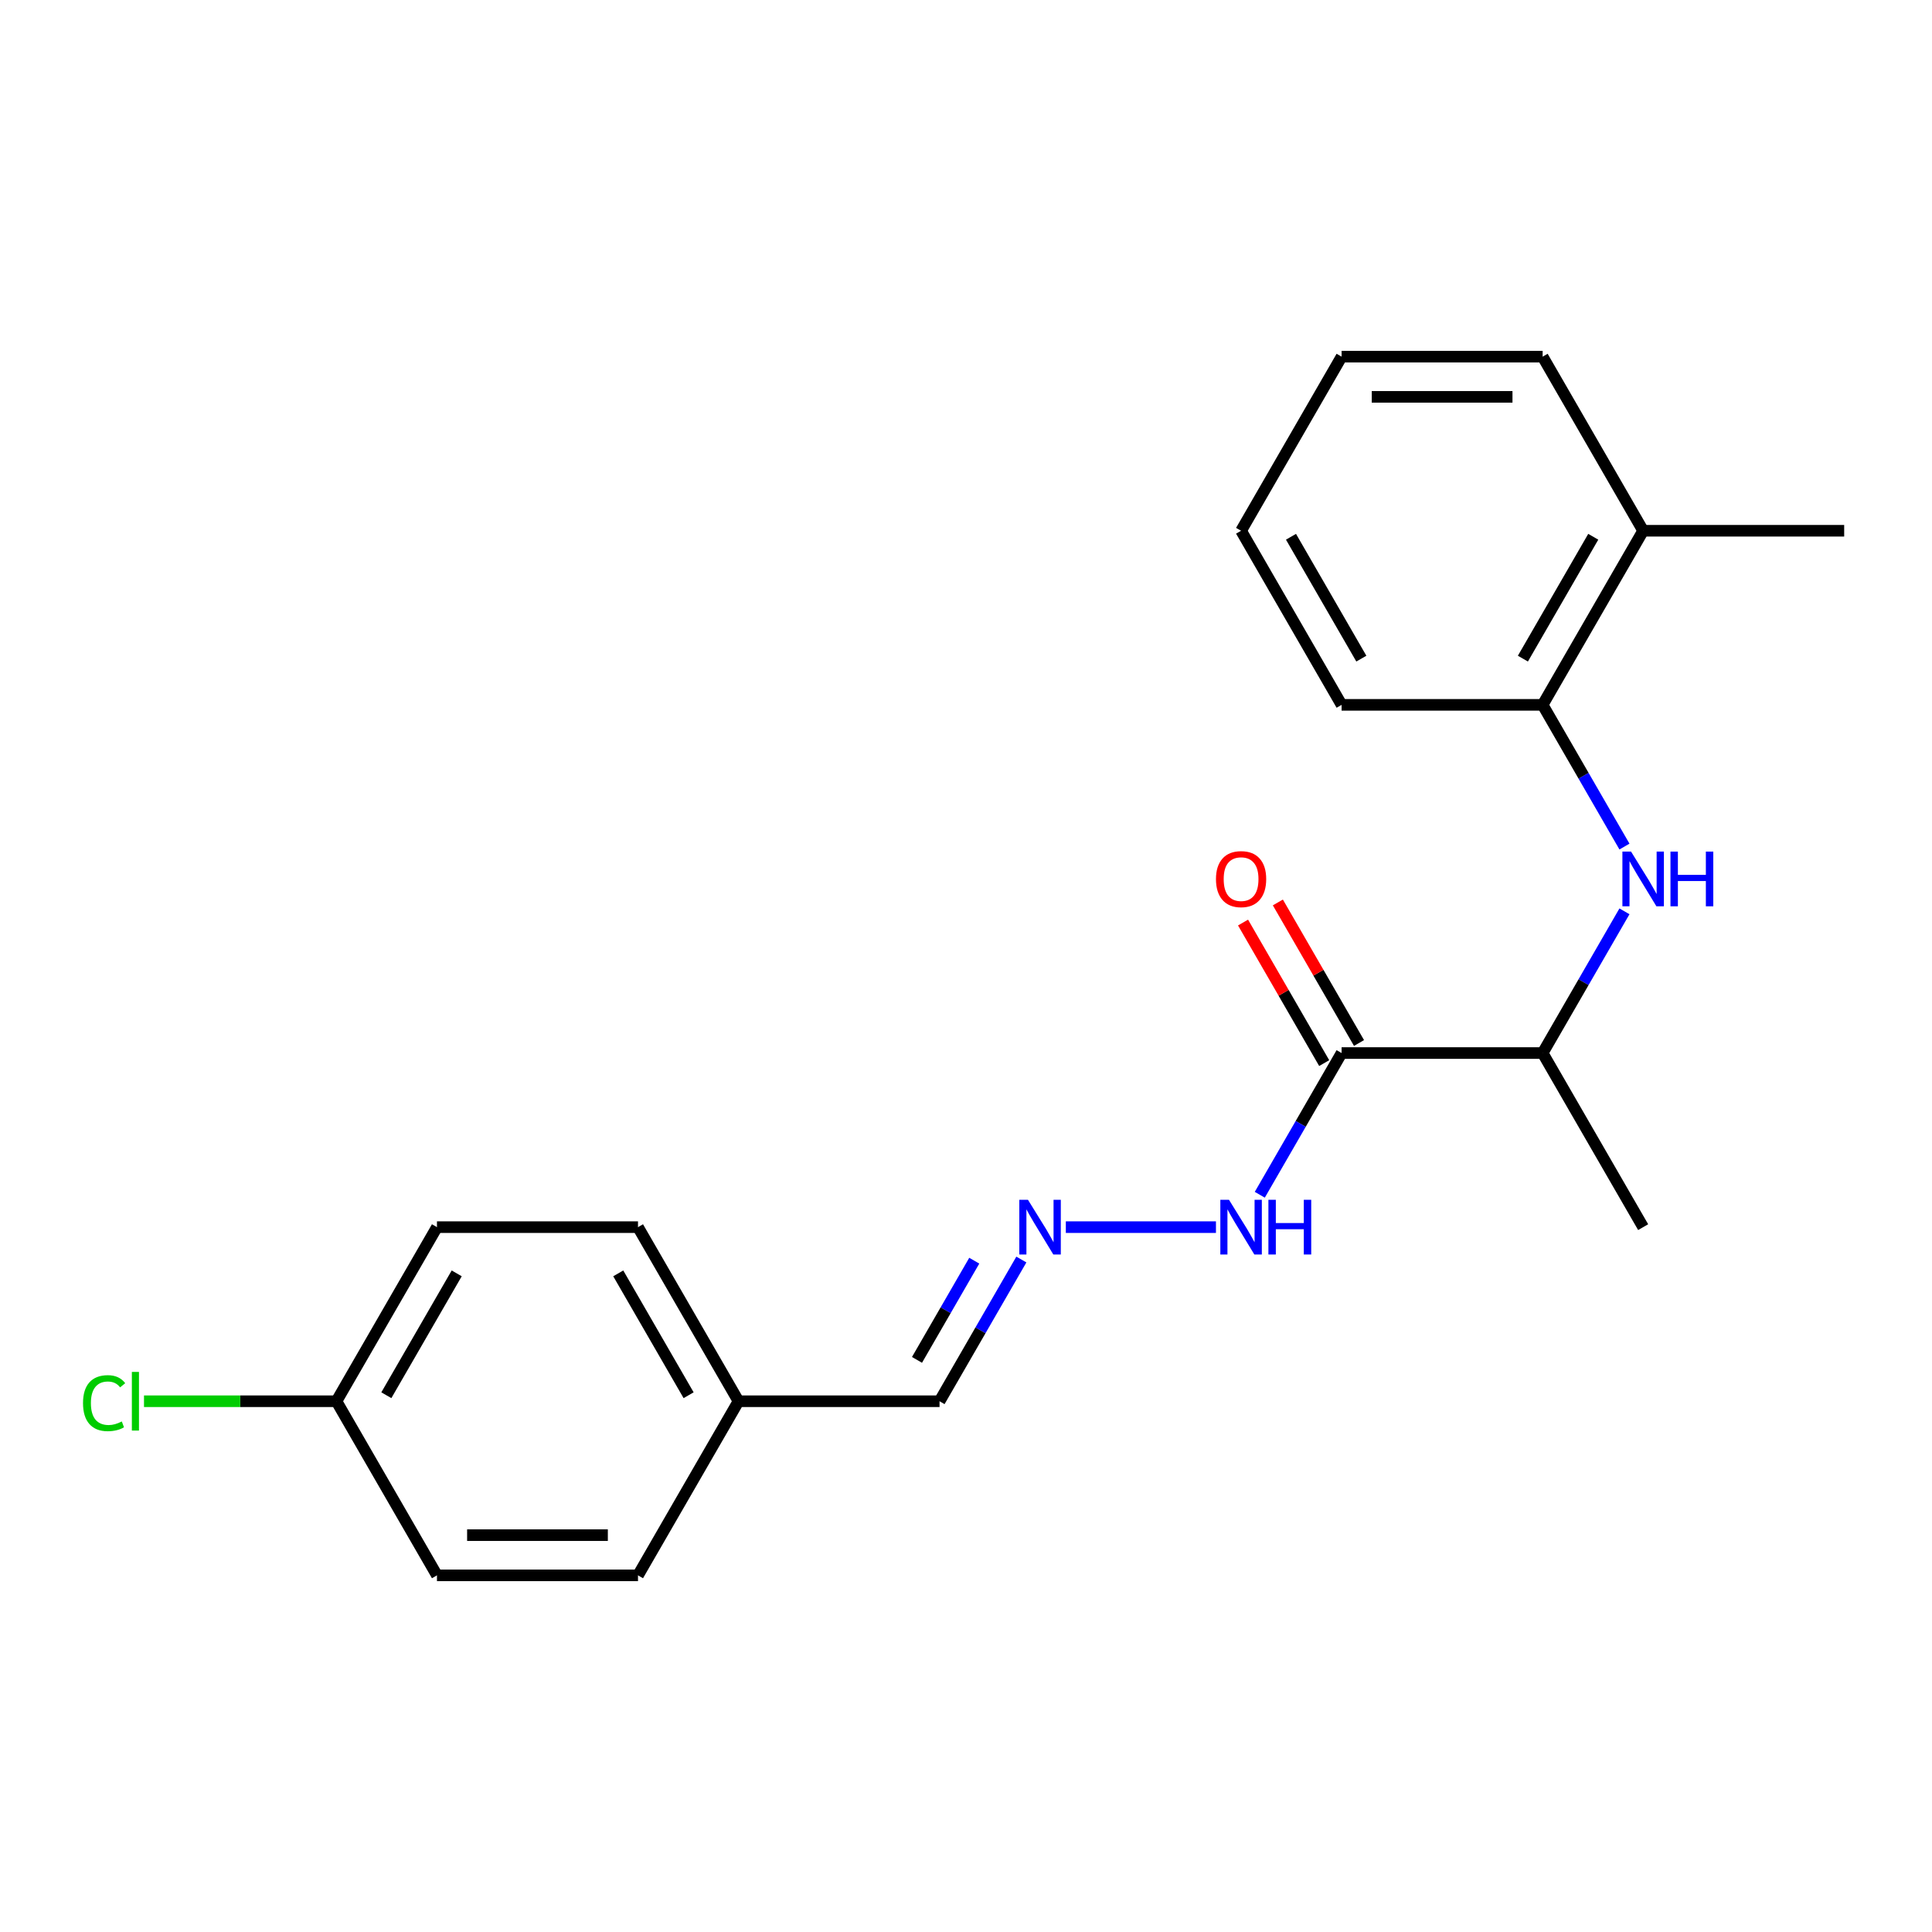 <?xml version='1.0' encoding='iso-8859-1'?>
<svg version='1.1' baseProfile='full'
              xmlns='http://www.w3.org/2000/svg'
                      xmlns:rdkit='http://www.rdkit.org/xml'
                      xmlns:xlink='http://www.w3.org/1999/xlink'
                  xml:space='preserve'
width='1000px' height='1000px' viewBox='0 0 1000 1000'>
<!-- END OF HEADER -->
<rect style='opacity:1.0;fill:#FFFFFF;stroke:none' width='1000' height='1000' x='0' y='0'> </rect>
<path class='bond-2' d='M 694.412,545.056 L 798.465,545.056' style='fill:none;fill-rule:evenodd;stroke:#000000;stroke-width:6px;stroke-linecap:butt;stroke-linejoin:miter;stroke-opacity:1' />
<path class='bond-4' d='M 694.412,545.056 L 673.237,581.732' style='fill:none;fill-rule:evenodd;stroke:#000000;stroke-width:6px;stroke-linecap:butt;stroke-linejoin:miter;stroke-opacity:1' />
<path class='bond-4' d='M 673.237,581.732 L 652.062,618.408' style='fill:none;fill-rule:evenodd;stroke:#0000FF;stroke-width:6px;stroke-linecap:butt;stroke-linejoin:miter;stroke-opacity:1' />
<path class='bond-5' d='M 703.423,539.854 L 682.422,503.478' style='fill:none;fill-rule:evenodd;stroke:#000000;stroke-width:6px;stroke-linecap:butt;stroke-linejoin:miter;stroke-opacity:1' />
<path class='bond-5' d='M 682.422,503.478 L 661.42,467.102' style='fill:none;fill-rule:evenodd;stroke:#FF0000;stroke-width:6px;stroke-linecap:butt;stroke-linejoin:miter;stroke-opacity:1' />
<path class='bond-5' d='M 685.401,550.259 L 664.399,513.883' style='fill:none;fill-rule:evenodd;stroke:#000000;stroke-width:6px;stroke-linecap:butt;stroke-linejoin:miter;stroke-opacity:1' />
<path class='bond-5' d='M 664.399,513.883 L 643.397,477.508' style='fill:none;fill-rule:evenodd;stroke:#FF0000;stroke-width:6px;stroke-linecap:butt;stroke-linejoin:miter;stroke-opacity:1' />
<path class='bond-0' d='M 840.815,471.705 L 819.64,508.381' style='fill:none;fill-rule:evenodd;stroke:#0000FF;stroke-width:6px;stroke-linecap:butt;stroke-linejoin:miter;stroke-opacity:1' />
<path class='bond-0' d='M 819.64,508.381 L 798.465,545.056' style='fill:none;fill-rule:evenodd;stroke:#000000;stroke-width:6px;stroke-linecap:butt;stroke-linejoin:miter;stroke-opacity:1' />
<path class='bond-1' d='M 840.815,438.182 L 819.64,401.506' style='fill:none;fill-rule:evenodd;stroke:#0000FF;stroke-width:6px;stroke-linecap:butt;stroke-linejoin:miter;stroke-opacity:1' />
<path class='bond-1' d='M 819.64,401.506 L 798.465,364.831' style='fill:none;fill-rule:evenodd;stroke:#000000;stroke-width:6px;stroke-linecap:butt;stroke-linejoin:miter;stroke-opacity:1' />
<path class='bond-6' d='M 798.465,364.831 L 850.492,274.718' style='fill:none;fill-rule:evenodd;stroke:#000000;stroke-width:6px;stroke-linecap:butt;stroke-linejoin:miter;stroke-opacity:1' />
<path class='bond-6' d='M 788.247,340.908 L 824.665,277.829' style='fill:none;fill-rule:evenodd;stroke:#000000;stroke-width:6px;stroke-linecap:butt;stroke-linejoin:miter;stroke-opacity:1' />
<path class='bond-15' d='M 798.465,364.831 L 694.412,364.831' style='fill:none;fill-rule:evenodd;stroke:#000000;stroke-width:6px;stroke-linecap:butt;stroke-linejoin:miter;stroke-opacity:1' />
<path class='bond-16' d='M 798.465,545.056 L 850.492,635.169' style='fill:none;fill-rule:evenodd;stroke:#000000;stroke-width:6px;stroke-linecap:butt;stroke-linejoin:miter;stroke-opacity:1' />
<path class='bond-3' d='M 551.673,635.169 L 629.377,635.169' style='fill:none;fill-rule:evenodd;stroke:#0000FF;stroke-width:6px;stroke-linecap:butt;stroke-linejoin:miter;stroke-opacity:1' />
<path class='bond-7' d='M 528.655,651.931 L 507.48,688.606' style='fill:none;fill-rule:evenodd;stroke:#0000FF;stroke-width:6px;stroke-linecap:butt;stroke-linejoin:miter;stroke-opacity:1' />
<path class='bond-7' d='M 507.48,688.606 L 486.305,725.282' style='fill:none;fill-rule:evenodd;stroke:#000000;stroke-width:6px;stroke-linecap:butt;stroke-linejoin:miter;stroke-opacity:1' />
<path class='bond-7' d='M 504.28,652.528 L 489.457,678.201' style='fill:none;fill-rule:evenodd;stroke:#0000FF;stroke-width:6px;stroke-linecap:butt;stroke-linejoin:miter;stroke-opacity:1' />
<path class='bond-7' d='M 489.457,678.201 L 474.635,703.874' style='fill:none;fill-rule:evenodd;stroke:#000000;stroke-width:6px;stroke-linecap:butt;stroke-linejoin:miter;stroke-opacity:1' />
<path class='bond-17' d='M 850.492,274.718 L 954.545,274.718' style='fill:none;fill-rule:evenodd;stroke:#000000;stroke-width:6px;stroke-linecap:butt;stroke-linejoin:miter;stroke-opacity:1' />
<path class='bond-18' d='M 850.492,274.718 L 798.465,184.605' style='fill:none;fill-rule:evenodd;stroke:#000000;stroke-width:6px;stroke-linecap:butt;stroke-linejoin:miter;stroke-opacity:1' />
<path class='bond-8' d='M 486.305,725.282 L 382.252,725.282' style='fill:none;fill-rule:evenodd;stroke:#000000;stroke-width:6px;stroke-linecap:butt;stroke-linejoin:miter;stroke-opacity:1' />
<path class='bond-13' d='M 382.252,725.282 L 330.225,815.395' style='fill:none;fill-rule:evenodd;stroke:#000000;stroke-width:6px;stroke-linecap:butt;stroke-linejoin:miter;stroke-opacity:1' />
<path class='bond-14' d='M 382.252,725.282 L 330.225,635.169' style='fill:none;fill-rule:evenodd;stroke:#000000;stroke-width:6px;stroke-linecap:butt;stroke-linejoin:miter;stroke-opacity:1' />
<path class='bond-14' d='M 356.425,722.171 L 320.006,659.092' style='fill:none;fill-rule:evenodd;stroke:#000000;stroke-width:6px;stroke-linecap:butt;stroke-linejoin:miter;stroke-opacity:1' />
<path class='bond-9' d='M 174.145,725.282 L 226.172,635.169' style='fill:none;fill-rule:evenodd;stroke:#000000;stroke-width:6px;stroke-linecap:butt;stroke-linejoin:miter;stroke-opacity:1' />
<path class='bond-9' d='M 199.971,722.171 L 236.39,659.092' style='fill:none;fill-rule:evenodd;stroke:#000000;stroke-width:6px;stroke-linecap:butt;stroke-linejoin:miter;stroke-opacity:1' />
<path class='bond-10' d='M 174.145,725.282 L 124.339,725.282' style='fill:none;fill-rule:evenodd;stroke:#000000;stroke-width:6px;stroke-linecap:butt;stroke-linejoin:miter;stroke-opacity:1' />
<path class='bond-10' d='M 124.339,725.282 L 74.533,725.282' style='fill:none;fill-rule:evenodd;stroke:#00CC00;stroke-width:6px;stroke-linecap:butt;stroke-linejoin:miter;stroke-opacity:1' />
<path class='bond-21' d='M 174.145,725.282 L 226.172,815.395' style='fill:none;fill-rule:evenodd;stroke:#000000;stroke-width:6px;stroke-linecap:butt;stroke-linejoin:miter;stroke-opacity:1' />
<path class='bond-11' d='M 226.172,815.395 L 330.225,815.395' style='fill:none;fill-rule:evenodd;stroke:#000000;stroke-width:6px;stroke-linecap:butt;stroke-linejoin:miter;stroke-opacity:1' />
<path class='bond-11' d='M 241.78,794.584 L 314.617,794.584' style='fill:none;fill-rule:evenodd;stroke:#000000;stroke-width:6px;stroke-linecap:butt;stroke-linejoin:miter;stroke-opacity:1' />
<path class='bond-12' d='M 226.172,635.169 L 330.225,635.169' style='fill:none;fill-rule:evenodd;stroke:#000000;stroke-width:6px;stroke-linecap:butt;stroke-linejoin:miter;stroke-opacity:1' />
<path class='bond-19' d='M 694.412,364.831 L 642.385,274.718' style='fill:none;fill-rule:evenodd;stroke:#000000;stroke-width:6px;stroke-linecap:butt;stroke-linejoin:miter;stroke-opacity:1' />
<path class='bond-19' d='M 704.63,340.908 L 668.212,277.829' style='fill:none;fill-rule:evenodd;stroke:#000000;stroke-width:6px;stroke-linecap:butt;stroke-linejoin:miter;stroke-opacity:1' />
<path class='bond-22' d='M 798.465,184.605 L 694.412,184.605' style='fill:none;fill-rule:evenodd;stroke:#000000;stroke-width:6px;stroke-linecap:butt;stroke-linejoin:miter;stroke-opacity:1' />
<path class='bond-22' d='M 782.857,205.416 L 710.02,205.416' style='fill:none;fill-rule:evenodd;stroke:#000000;stroke-width:6px;stroke-linecap:butt;stroke-linejoin:miter;stroke-opacity:1' />
<path class='bond-20' d='M 642.385,274.718 L 694.412,184.605' style='fill:none;fill-rule:evenodd;stroke:#000000;stroke-width:6px;stroke-linecap:butt;stroke-linejoin:miter;stroke-opacity:1' />
<path  class='atom-1' d='M 844.232 440.784
L 853.512 455.784
Q 854.432 457.264, 855.912 459.944
Q 857.392 462.624, 857.472 462.784
L 857.472 440.784
L 861.232 440.784
L 861.232 469.104
L 857.352 469.104
L 847.392 452.704
Q 846.232 450.784, 844.992 448.584
Q 843.792 446.384, 843.432 445.704
L 843.432 469.104
L 839.752 469.104
L 839.752 440.784
L 844.232 440.784
' fill='#0000FF'/>
<path  class='atom-1' d='M 864.632 440.784
L 868.472 440.784
L 868.472 452.824
L 882.952 452.824
L 882.952 440.784
L 886.792 440.784
L 886.792 469.104
L 882.952 469.104
L 882.952 456.024
L 868.472 456.024
L 868.472 469.104
L 864.632 469.104
L 864.632 440.784
' fill='#0000FF'/>
<path  class='atom-4' d='M 532.072 621.009
L 541.352 636.009
Q 542.272 637.489, 543.752 640.169
Q 545.232 642.849, 545.312 643.009
L 545.312 621.009
L 549.072 621.009
L 549.072 649.329
L 545.192 649.329
L 535.232 632.929
Q 534.072 631.009, 532.832 628.809
Q 531.632 626.609, 531.272 625.929
L 531.272 649.329
L 527.592 649.329
L 527.592 621.009
L 532.072 621.009
' fill='#0000FF'/>
<path  class='atom-5' d='M 636.125 621.009
L 645.405 636.009
Q 646.325 637.489, 647.805 640.169
Q 649.285 642.849, 649.365 643.009
L 649.365 621.009
L 653.125 621.009
L 653.125 649.329
L 649.245 649.329
L 639.285 632.929
Q 638.125 631.009, 636.885 628.809
Q 635.685 626.609, 635.325 625.929
L 635.325 649.329
L 631.645 649.329
L 631.645 621.009
L 636.125 621.009
' fill='#0000FF'/>
<path  class='atom-5' d='M 656.525 621.009
L 660.365 621.009
L 660.365 633.049
L 674.845 633.049
L 674.845 621.009
L 678.685 621.009
L 678.685 649.329
L 674.845 649.329
L 674.845 636.249
L 660.365 636.249
L 660.365 649.329
L 656.525 649.329
L 656.525 621.009
' fill='#0000FF'/>
<path  class='atom-6' d='M 629.385 455.024
Q 629.385 448.224, 632.745 444.424
Q 636.105 440.624, 642.385 440.624
Q 648.665 440.624, 652.025 444.424
Q 655.385 448.224, 655.385 455.024
Q 655.385 461.904, 651.985 465.824
Q 648.585 469.704, 642.385 469.704
Q 636.145 469.704, 632.745 465.824
Q 629.385 461.944, 629.385 455.024
M 642.385 466.504
Q 646.705 466.504, 649.025 463.624
Q 651.385 460.704, 651.385 455.024
Q 651.385 449.464, 649.025 446.664
Q 646.705 443.824, 642.385 443.824
Q 638.065 443.824, 635.705 446.624
Q 633.385 449.424, 633.385 455.024
Q 633.385 460.744, 635.705 463.624
Q 638.065 466.504, 642.385 466.504
' fill='#FF0000'/>
<path  class='atom-11' d='M 42.971 726.262
Q 42.971 719.222, 46.251 715.542
Q 49.571 711.822, 55.851 711.822
Q 61.691 711.822, 64.811 715.942
L 62.171 718.102
Q 59.891 715.102, 55.851 715.102
Q 51.571 715.102, 49.291 717.982
Q 47.051 720.822, 47.051 726.262
Q 47.051 731.862, 49.371 734.742
Q 51.731 737.622, 56.291 737.622
Q 59.411 737.622, 63.051 735.742
L 64.171 738.742
Q 62.691 739.702, 60.451 740.262
Q 58.211 740.822, 55.731 740.822
Q 49.571 740.822, 46.251 737.062
Q 42.971 733.302, 42.971 726.262
' fill='#00CC00'/>
<path  class='atom-11' d='M 68.251 710.102
L 71.931 710.102
L 71.931 740.462
L 68.251 740.462
L 68.251 710.102
' fill='#00CC00'/>
</svg>
